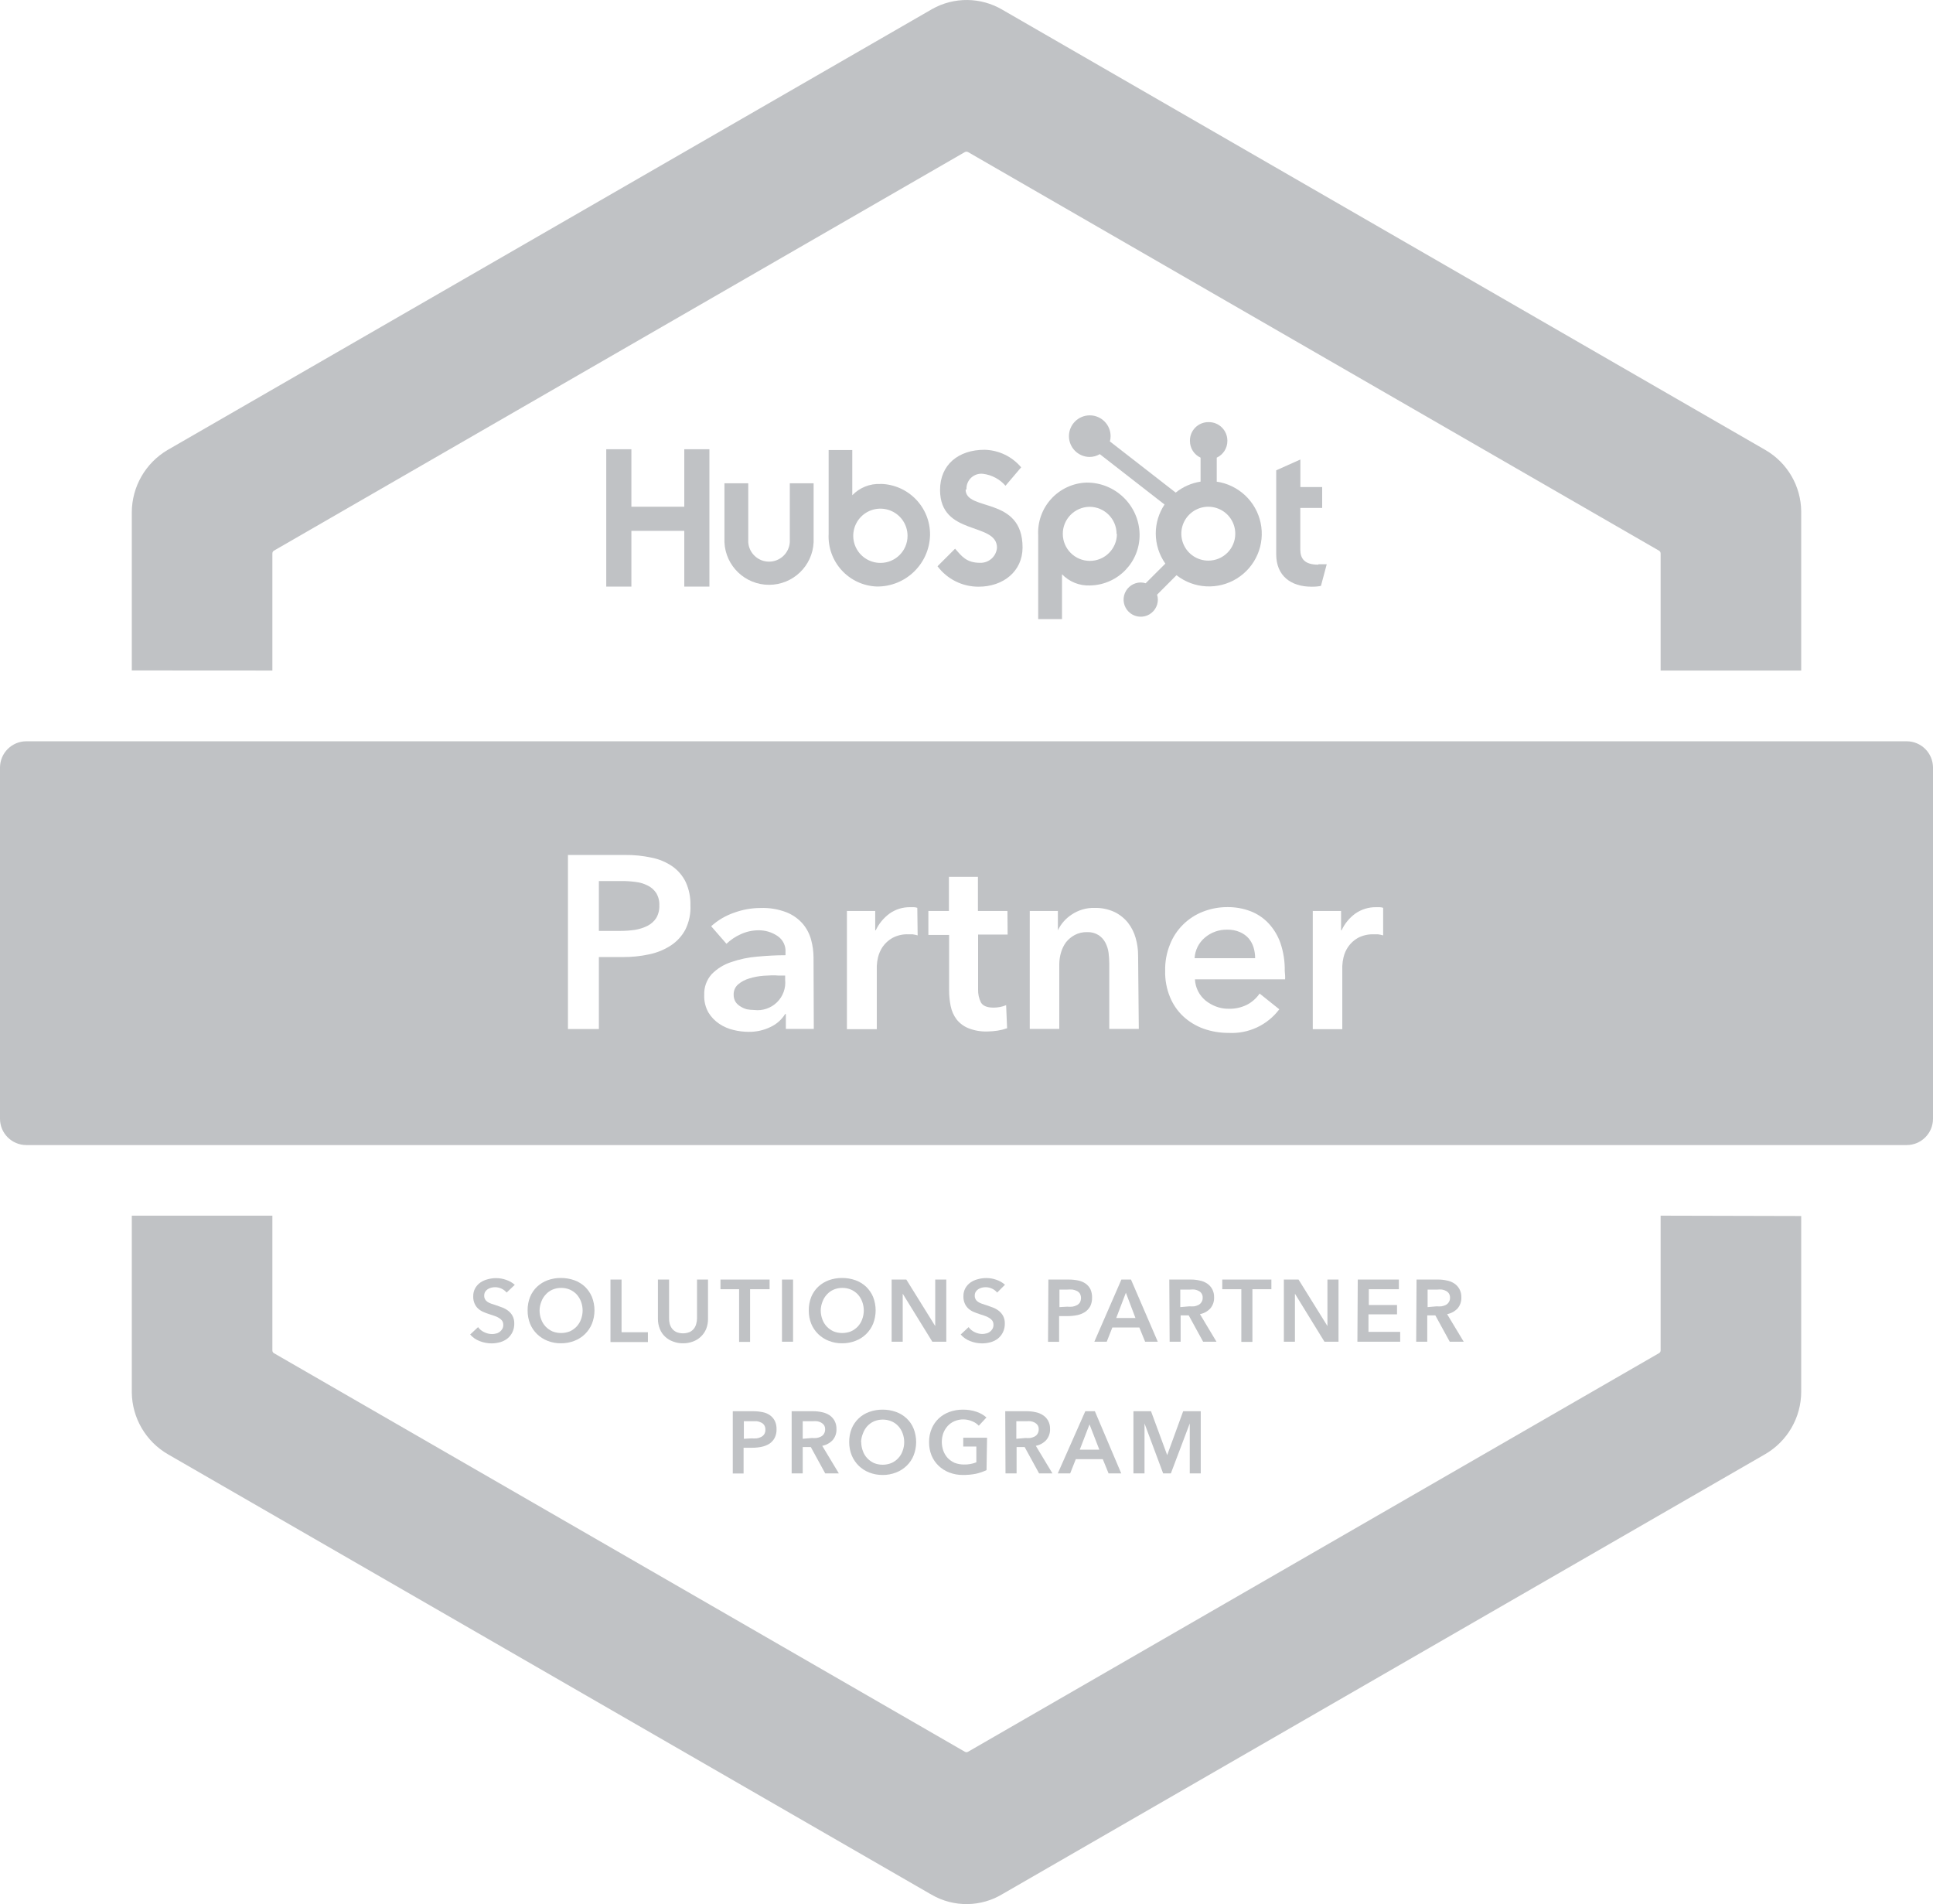 <?xml version="1.0" encoding="UTF-8"?>
<svg width="66px" height="65px" viewBox="0 0 66 65" version="1.1" xmlns="http://www.w3.org/2000/svg" xmlns:xlink="http://www.w3.org/1999/xlink">
    <title>partner-badge-black</title>
    <g id="Page-1" stroke="none" stroke-width="1" fill="none" fill-rule="evenodd">
        <g id="CAREERS-INTERNAL" transform="translate(-590, -4014)" fill="#C0C2C5" fill-rule="nonzero">
            <g id="partner-badge-black" transform="translate(590, 4014)">
                <path d="M17.298,44.124 C17.251,44.068 17.193,44.023 17.127,43.992 C17.058,43.959 16.984,43.942 16.908,43.941 C16.864,43.941 16.819,43.946 16.776,43.956 C16.734,43.967 16.694,43.984 16.656,44.007 C16.62,44.03 16.59,44.061 16.566,44.097 C16.543,44.138 16.531,44.184 16.533,44.232 C16.531,44.274 16.542,44.317 16.563,44.354 C16.582,44.39 16.61,44.419 16.644,44.441 C16.684,44.468 16.728,44.489 16.773,44.504 L16.938,44.558 L17.148,44.633 C17.22,44.66 17.288,44.698 17.349,44.744 C17.41,44.791 17.461,44.85 17.499,44.918 C17.541,44.998 17.562,45.088 17.559,45.178 C17.562,45.282 17.54,45.385 17.496,45.478 C17.456,45.56 17.399,45.633 17.328,45.691 C17.255,45.749 17.171,45.791 17.082,45.817 C16.984,45.845 16.883,45.859 16.782,45.859 C16.643,45.858 16.506,45.832 16.377,45.781 C16.252,45.734 16.14,45.657 16.053,45.556 L16.323,45.304 C16.376,45.378 16.447,45.437 16.53,45.475 C16.614,45.518 16.706,45.54 16.8,45.541 C16.846,45.541 16.891,45.535 16.935,45.523 C16.98,45.515 17.022,45.496 17.058,45.469 C17.094,45.442 17.125,45.409 17.148,45.37 C17.173,45.327 17.186,45.277 17.184,45.226 C17.185,45.177 17.171,45.128 17.145,45.086 C17.116,45.049 17.08,45.017 17.04,44.993 C16.991,44.962 16.939,44.938 16.884,44.921 L16.695,44.858 C16.629,44.837 16.566,44.813 16.503,44.786 C16.439,44.759 16.38,44.721 16.329,44.675 C16.276,44.628 16.234,44.569 16.206,44.504 C16.171,44.426 16.155,44.341 16.158,44.255 C16.155,44.158 16.178,44.062 16.224,43.977 C16.268,43.9 16.328,43.833 16.401,43.782 C16.477,43.73 16.561,43.693 16.65,43.671 C16.748,43.643 16.849,43.63 16.95,43.632 C17.061,43.632 17.172,43.652 17.277,43.689 C17.388,43.725 17.49,43.783 17.577,43.86 L17.298,44.124 Z" id="Path"></path>
                <path d="M18.015,44.735 C18.012,44.577 18.041,44.42 18.099,44.273 C18.153,44.142 18.233,44.024 18.336,43.926 C18.44,43.828 18.562,43.753 18.696,43.704 C18.842,43.651 18.997,43.625 19.152,43.626 C19.308,43.625 19.464,43.652 19.611,43.704 C19.746,43.753 19.869,43.828 19.974,43.926 C20.076,44.025 20.156,44.143 20.211,44.273 C20.327,44.568 20.327,44.896 20.211,45.19 C20.1,45.459 19.883,45.67 19.611,45.772 C19.465,45.829 19.309,45.858 19.152,45.856 C18.996,45.858 18.841,45.829 18.696,45.772 C18.562,45.72 18.439,45.641 18.336,45.541 C18.234,45.441 18.153,45.322 18.099,45.19 C18.042,45.045 18.013,44.891 18.015,44.735 Z M18.423,44.735 C18.423,44.837 18.441,44.939 18.477,45.035 C18.509,45.127 18.561,45.212 18.627,45.283 C18.693,45.352 18.771,45.408 18.858,45.448 C18.953,45.486 19.055,45.506 19.158,45.505 C19.261,45.505 19.363,45.486 19.458,45.448 C19.545,45.408 19.623,45.352 19.689,45.283 C19.755,45.212 19.807,45.127 19.839,45.035 C19.875,44.939 19.893,44.837 19.893,44.735 C19.893,44.633 19.875,44.531 19.839,44.435 C19.806,44.345 19.756,44.262 19.692,44.19 C19.627,44.12 19.548,44.064 19.461,44.025 C19.366,43.984 19.264,43.964 19.161,43.965 C19.058,43.964 18.956,43.984 18.861,44.025 C18.774,44.063 18.696,44.119 18.633,44.19 C18.567,44.261 18.516,44.344 18.483,44.435 C18.445,44.531 18.424,44.632 18.423,44.735 Z" id="Shape"></path>
                <polygon id="Path" points="20.844 43.68 21.222 43.68 21.222 45.478 22.122 45.478 22.122 45.814 20.844 45.814"></polygon>
                <path d="M24.174,45.023 C24.176,45.14 24.154,45.258 24.111,45.367 C24.07,45.467 24.007,45.557 23.928,45.631 C23.852,45.704 23.761,45.76 23.661,45.796 C23.553,45.837 23.438,45.858 23.322,45.856 C23.206,45.858 23.091,45.837 22.983,45.796 C22.881,45.761 22.788,45.704 22.71,45.631 C22.631,45.558 22.569,45.468 22.53,45.367 C22.486,45.258 22.463,45.141 22.464,45.023 L22.464,43.68 L22.845,43.68 L22.845,45.008 C22.844,45.069 22.851,45.131 22.866,45.19 C22.883,45.25 22.91,45.306 22.947,45.355 C22.986,45.405 23.037,45.445 23.094,45.472 C23.239,45.531 23.402,45.531 23.547,45.472 C23.604,45.445 23.655,45.405 23.694,45.355 C23.731,45.306 23.758,45.25 23.772,45.19 C23.79,45.131 23.799,45.07 23.799,45.008 L23.799,43.68 L24.174,43.68 L24.174,45.023 Z" id="Path"></path>
                <polygon id="Path" points="25.236 44.01 24.6 44.01 24.6 43.68 26.277 43.68 26.277 44.01 25.611 44.01 25.611 45.808 25.236 45.808"></polygon>
                <polygon id="Path" points="26.7 43.68 27.078 43.68 27.078 45.802 26.7 45.802"></polygon>
                <path d="M27.615,44.735 C27.612,44.577 27.641,44.42 27.699,44.273 C27.753,44.142 27.833,44.024 27.936,43.926 C28.04,43.828 28.162,43.753 28.296,43.704 C28.442,43.651 28.597,43.625 28.752,43.626 C28.908,43.625 29.064,43.652 29.211,43.704 C29.346,43.753 29.469,43.828 29.574,43.926 C29.676,44.025 29.756,44.143 29.811,44.273 C29.927,44.568 29.927,44.896 29.811,45.19 C29.7,45.459 29.483,45.67 29.211,45.772 C29.065,45.829 28.909,45.858 28.752,45.856 C28.596,45.858 28.441,45.829 28.296,45.772 C28.162,45.72 28.039,45.641 27.936,45.541 C27.834,45.441 27.753,45.322 27.699,45.19 C27.642,45.045 27.613,44.891 27.615,44.735 L27.615,44.735 Z M28.023,44.735 C28.023,44.837 28.041,44.939 28.077,45.035 C28.109,45.127 28.161,45.212 28.227,45.283 C28.293,45.352 28.371,45.408 28.458,45.448 C28.553,45.486 28.655,45.506 28.758,45.505 C28.861,45.505 28.963,45.486 29.058,45.448 C29.145,45.408 29.223,45.352 29.289,45.283 C29.355,45.212 29.407,45.127 29.439,45.035 C29.475,44.939 29.493,44.837 29.493,44.735 C29.493,44.633 29.475,44.531 29.439,44.435 C29.406,44.345 29.356,44.262 29.292,44.19 C29.227,44.12 29.148,44.064 29.061,44.025 C28.966,43.984 28.864,43.964 28.761,43.965 C28.658,43.964 28.556,43.984 28.461,44.025 C28.374,44.063 28.296,44.119 28.233,44.19 C28.167,44.261 28.116,44.344 28.083,44.435 C28.045,44.531 28.024,44.632 28.023,44.735 L28.023,44.735 Z" id="Shape"></path>
                <polygon id="Path" points="30.444 43.68 30.945 43.68 31.932 45.268 31.932 45.268 31.932 43.68 32.31 43.68 32.31 45.802 31.833 45.802 30.822 44.163 30.822 44.163 30.822 45.802 30.444 45.802"></polygon>
                <path d="M34.047,44.124 C34,44.068 33.942,44.023 33.876,43.992 C33.807,43.959 33.733,43.942 33.657,43.941 C33.613,43.941 33.568,43.946 33.525,43.956 C33.483,43.967 33.443,43.984 33.405,44.007 C33.369,44.03 33.339,44.061 33.315,44.097 C33.292,44.138 33.28,44.184 33.282,44.232 C33.28,44.274 33.291,44.317 33.312,44.354 C33.331,44.39 33.359,44.419 33.393,44.441 C33.433,44.468 33.477,44.489 33.522,44.504 L33.687,44.558 L33.897,44.633 C33.969,44.66 34.037,44.698 34.098,44.744 C34.159,44.791 34.21,44.85 34.248,44.918 C34.29,44.998 34.311,45.088 34.308,45.178 C34.311,45.282 34.289,45.385 34.245,45.478 C34.205,45.56 34.148,45.633 34.077,45.691 C34.004,45.749 33.92,45.791 33.831,45.817 C33.733,45.845 33.632,45.859 33.531,45.859 C33.392,45.858 33.255,45.832 33.126,45.781 C33.001,45.734 32.889,45.657 32.802,45.556 L33.072,45.304 C33.125,45.378 33.196,45.437 33.279,45.475 C33.359,45.515 33.447,45.537 33.537,45.538 C33.583,45.538 33.628,45.532 33.672,45.52 C33.717,45.512 33.759,45.493 33.795,45.466 C33.831,45.439 33.862,45.406 33.885,45.367 C33.91,45.324 33.923,45.274 33.921,45.223 C33.922,45.174 33.908,45.125 33.882,45.083 C33.853,45.046 33.817,45.014 33.777,44.99 C33.728,44.959 33.676,44.935 33.621,44.918 L33.432,44.855 C33.366,44.834 33.303,44.81 33.24,44.783 C33.176,44.756 33.117,44.718 33.066,44.672 C33.013,44.625 32.971,44.566 32.943,44.501 C32.908,44.423 32.892,44.338 32.895,44.252 C32.892,44.155 32.915,44.059 32.961,43.974 C33.005,43.897 33.065,43.83 33.138,43.779 C33.214,43.727 33.298,43.69 33.387,43.668 C33.485,43.64 33.586,43.627 33.687,43.629 C33.798,43.629 33.909,43.649 34.014,43.686 C34.125,43.722 34.227,43.78 34.314,43.857 L34.047,44.124 Z" id="Path"></path>
                <path d="M35.796,43.68 L36.486,43.68 C36.598,43.68 36.709,43.691 36.819,43.713 C36.909,43.732 36.995,43.768 37.071,43.821 C37.14,43.871 37.195,43.937 37.233,44.013 C37.271,44.102 37.29,44.198 37.287,44.294 C37.291,44.398 37.269,44.501 37.224,44.594 C37.18,44.672 37.119,44.739 37.044,44.789 C36.964,44.839 36.876,44.875 36.783,44.894 C36.677,44.916 36.57,44.927 36.462,44.927 L36.162,44.927 L36.162,45.805 L35.784,45.805 L35.796,43.68 Z M36.435,44.606 C36.494,44.611 36.553,44.611 36.612,44.606 C36.664,44.599 36.715,44.583 36.762,44.558 C36.806,44.537 36.843,44.505 36.87,44.465 C36.897,44.418 36.91,44.364 36.909,44.309 C36.91,44.256 36.896,44.203 36.87,44.157 C36.843,44.118 36.807,44.087 36.765,44.067 C36.718,44.045 36.669,44.029 36.618,44.022 C36.561,44.019 36.504,44.019 36.447,44.022 L36.174,44.022 L36.174,44.621 L36.435,44.606 Z" id="Shape"></path>
                <path d="M38.289,43.68 L38.616,43.68 L39.531,45.802 L39.099,45.802 L38.901,45.316 L37.98,45.316 L37.788,45.802 L37.365,45.802 L38.289,43.68 Z M38.769,44.993 L38.442,44.13 L38.112,44.993 L38.769,44.993 Z" id="Shape"></path>
                <path d="M39.924,43.68 L40.662,43.68 C40.763,43.68 40.864,43.691 40.962,43.713 C41.052,43.73 41.138,43.764 41.214,43.815 C41.287,43.863 41.346,43.928 41.388,44.004 C41.435,44.091 41.457,44.189 41.454,44.288 C41.46,44.426 41.414,44.561 41.325,44.666 C41.231,44.767 41.107,44.835 40.971,44.861 L41.535,45.802 L41.079,45.802 L40.587,44.903 L40.311,44.903 L40.311,45.802 L39.936,45.802 L39.924,43.68 Z M40.611,44.594 C40.665,44.598 40.719,44.598 40.773,44.594 C40.823,44.586 40.871,44.571 40.917,44.549 C40.96,44.527 40.996,44.494 41.022,44.453 C41.053,44.407 41.067,44.353 41.064,44.297 C41.066,44.247 41.053,44.196 41.025,44.154 C41,44.116 40.966,44.087 40.926,44.067 C40.884,44.045 40.838,44.029 40.791,44.022 C40.741,44.017 40.691,44.017 40.641,44.022 L40.299,44.022 L40.299,44.621 L40.611,44.594 Z" id="Shape"></path>
                <polygon id="Path" points="42.384 44.01 41.733 44.01 41.733 43.68 43.41 43.68 43.41 44.01 42.762 44.01 42.762 45.808 42.384 45.808"></polygon>
                <polygon id="Path" points="43.836 43.68 44.337 43.68 45.324 45.268 45.324 45.268 45.324 43.68 45.702 43.68 45.702 45.802 45.222 45.802 44.214 44.163 44.214 44.163 44.214 45.802 43.836 45.802"></polygon>
                <polygon id="Path" points="46.359 43.68 47.763 43.68 47.763 44.01 46.737 44.01 46.737 44.549 47.7 44.549 47.7 44.867 46.725 44.867 46.725 45.466 47.808 45.466 47.808 45.802 46.347 45.802"></polygon>
                <path d="M48.366,43.68 L49.104,43.68 C49.205,43.68 49.306,43.691 49.404,43.713 C49.494,43.73 49.58,43.764 49.656,43.815 C49.729,43.863 49.788,43.928 49.83,44.004 C49.877,44.091 49.899,44.189 49.896,44.288 C49.902,44.426 49.856,44.561 49.767,44.666 C49.671,44.767 49.547,44.835 49.41,44.861 L49.977,45.802 L49.5,45.802 L49.008,44.903 L48.732,44.903 L48.732,45.802 L48.354,45.802 L48.366,43.68 Z M49.053,44.594 C49.107,44.599 49.161,44.599 49.215,44.594 C49.266,44.586 49.315,44.571 49.362,44.549 C49.405,44.527 49.441,44.494 49.467,44.453 C49.498,44.407 49.512,44.353 49.509,44.297 C49.511,44.247 49.498,44.196 49.47,44.154 C49.445,44.116 49.411,44.087 49.371,44.067 C49.329,44.045 49.283,44.029 49.236,44.022 C49.186,44.017 49.136,44.017 49.086,44.022 L48.744,44.022 L48.744,44.621 L49.053,44.594 Z" id="Shape"></path>
                <path d="M25.02,48.175 L25.713,48.175 C25.824,48.174 25.934,48.185 26.043,48.208 C26.134,48.225 26.22,48.262 26.295,48.316 C26.364,48.366 26.419,48.432 26.457,48.508 C26.498,48.596 26.517,48.692 26.514,48.789 C26.518,48.893 26.496,48.996 26.448,49.089 C26.406,49.167 26.345,49.234 26.271,49.284 C26.19,49.334 26.101,49.37 26.007,49.389 C25.902,49.411 25.796,49.422 25.689,49.422 L25.389,49.422 L25.389,50.3 L25.02,50.3 L25.02,48.175 Z M25.662,49.101 C25.721,49.106 25.78,49.106 25.839,49.101 C25.891,49.094 25.942,49.077 25.989,49.053 C26.032,49.032 26.068,49 26.094,48.96 C26.122,48.913 26.136,48.859 26.133,48.804 C26.136,48.751 26.122,48.697 26.094,48.651 C26.068,48.612 26.032,48.581 25.989,48.562 C25.944,48.539 25.895,48.524 25.845,48.517 L25.674,48.517 L25.398,48.517 L25.398,49.116 L25.662,49.101 Z" id="Shape"></path>
                <path d="M27.03,48.175 L27.768,48.175 C27.869,48.175 27.97,48.186 28.068,48.208 C28.158,48.226 28.243,48.26 28.32,48.31 C28.392,48.358 28.452,48.423 28.494,48.499 C28.541,48.586 28.563,48.684 28.56,48.783 C28.566,48.921 28.52,49.056 28.431,49.161 C28.335,49.262 28.211,49.33 28.074,49.356 L28.641,50.297 L28.176,50.297 L27.684,49.398 L27.408,49.398 L27.408,50.297 L27.03,50.297 L27.03,48.175 Z M27.717,49.089 C27.771,49.093 27.825,49.093 27.879,49.089 C27.929,49.081 27.978,49.066 28.023,49.044 C28.067,49.023 28.105,48.99 28.131,48.948 C28.16,48.902 28.175,48.847 28.173,48.792 C28.175,48.741 28.162,48.691 28.134,48.648 C28.108,48.613 28.074,48.583 28.035,48.562 C27.992,48.539 27.945,48.524 27.897,48.517 C27.848,48.512 27.799,48.512 27.75,48.517 L27.408,48.517 L27.408,49.116 L27.717,49.089 Z" id="Shape"></path>
                <path d="M28.995,49.23 C28.992,49.072 29.021,48.915 29.079,48.768 C29.189,48.502 29.407,48.295 29.679,48.199 C29.825,48.146 29.98,48.12 30.135,48.121 C30.291,48.12 30.447,48.146 30.594,48.199 C30.729,48.247 30.853,48.323 30.957,48.421 C31.061,48.518 31.141,48.637 31.194,48.768 C31.31,49.063 31.31,49.391 31.194,49.685 C31.141,49.818 31.06,49.937 30.957,50.036 C30.853,50.137 30.73,50.215 30.594,50.267 C30.448,50.324 30.292,50.353 30.135,50.351 C29.979,50.352 29.824,50.324 29.679,50.267 C29.545,50.215 29.422,50.136 29.319,50.036 C29.218,49.935 29.137,49.816 29.082,49.685 C29.024,49.541 28.994,49.386 28.995,49.23 L28.995,49.23 Z M29.406,49.23 C29.406,49.332 29.424,49.434 29.46,49.529 C29.491,49.622 29.543,49.707 29.61,49.778 C29.675,49.847 29.752,49.903 29.838,49.943 C30.03,50.021 30.246,50.021 30.438,49.943 C30.525,49.904 30.604,49.848 30.669,49.778 C30.736,49.707 30.788,49.622 30.819,49.529 C30.855,49.434 30.873,49.332 30.873,49.23 C30.873,49.127 30.855,49.026 30.819,48.93 C30.787,48.839 30.737,48.756 30.672,48.684 C30.608,48.614 30.529,48.558 30.441,48.52 C30.249,48.44 30.033,48.44 29.841,48.52 C29.755,48.558 29.677,48.615 29.613,48.684 C29.548,48.756 29.498,48.839 29.466,48.93 C29.426,49.025 29.403,49.127 29.4,49.23 L29.406,49.23 Z" id="Shape"></path>
                <path d="M33.684,50.186 C33.57,50.239 33.45,50.28 33.327,50.309 C33.181,50.338 33.032,50.352 32.883,50.351 C32.722,50.353 32.562,50.325 32.412,50.267 C32.276,50.215 32.151,50.137 32.046,50.036 C31.943,49.936 31.861,49.817 31.806,49.685 C31.749,49.54 31.72,49.386 31.722,49.23 C31.72,49.071 31.75,48.914 31.812,48.768 C31.867,48.637 31.949,48.519 32.052,48.421 C32.158,48.323 32.282,48.248 32.418,48.199 C32.564,48.146 32.719,48.12 32.874,48.121 C33.032,48.119 33.189,48.143 33.339,48.193 C33.465,48.234 33.581,48.3 33.681,48.388 L33.42,48.669 C33.356,48.602 33.278,48.55 33.192,48.517 C33.097,48.476 32.995,48.455 32.892,48.454 C32.789,48.453 32.687,48.474 32.592,48.514 C32.503,48.551 32.423,48.607 32.358,48.678 C32.293,48.75 32.242,48.834 32.208,48.924 C32.174,49.02 32.157,49.122 32.157,49.224 C32.157,49.326 32.175,49.427 32.208,49.523 C32.242,49.615 32.293,49.7 32.358,49.772 C32.426,49.841 32.506,49.897 32.595,49.937 C32.697,49.975 32.804,49.994 32.913,49.994 C33.058,49.998 33.201,49.972 33.336,49.919 L33.336,49.38 L32.889,49.38 L32.889,49.08 L33.702,49.08 L33.684,50.186 Z" id="Path"></path>
                <path d="M34.323,48.175 L35.061,48.175 C35.162,48.175 35.263,48.186 35.361,48.208 C35.45,48.225 35.535,48.26 35.61,48.31 C35.684,48.357 35.744,48.422 35.787,48.499 C35.834,48.586 35.856,48.684 35.853,48.783 C35.858,48.921 35.811,49.056 35.721,49.161 C35.627,49.262 35.503,49.33 35.367,49.356 L35.934,50.297 L35.478,50.297 L34.986,49.398 L34.71,49.398 L34.71,50.297 L34.332,50.297 L34.323,48.175 Z M35.01,49.089 C35.064,49.093 35.118,49.093 35.172,49.089 C35.222,49.081 35.271,49.066 35.316,49.044 C35.36,49.023 35.398,48.99 35.424,48.948 C35.453,48.902 35.468,48.847 35.466,48.792 C35.468,48.741 35.455,48.691 35.427,48.648 C35.401,48.613 35.367,48.583 35.328,48.562 C35.285,48.539 35.238,48.524 35.19,48.517 C35.141,48.512 35.092,48.512 35.043,48.517 L34.701,48.517 L34.701,49.116 L35.01,49.089 Z" id="Shape"></path>
                <path d="M37.056,48.175 L37.383,48.175 L38.283,50.297 L37.851,50.297 L37.653,49.811 L36.732,49.811 L36.54,50.297 L36.117,50.297 L37.056,48.175 Z M37.536,49.488 L37.2,48.624 L36.867,49.488 L37.536,49.488 Z" id="Shape"></path>
                <polygon id="Path" points="38.7 48.175 39.3 48.175 39.852 49.673 39.852 49.673 40.398 48.175 40.998 48.175 40.998 50.297 40.623 50.297 40.623 48.592 40.623 48.592 39.978 50.297 39.714 50.297 39.078 48.592 39.078 48.592 39.078 50.297 38.7 50.297"></polygon>
                <polygon id="Path" points="23.364 15.336 23.364 17.298 21.558 17.298 21.558 15.336 20.7 15.336 20.7 20.025 21.558 20.025 21.558 18.122 23.364 18.122 23.364 20.025 24.222 20.025 24.222 15.336"></polygon>
                <path d="M26.967,18.509 C26.943,18.882 26.632,19.173 26.258,19.173 C25.883,19.173 25.572,18.882 25.548,18.509 L25.548,16.498 L24.735,16.498 L24.735,18.509 C24.771,19.323 25.442,19.964 26.258,19.964 C27.073,19.964 27.744,19.323 27.78,18.509 L27.78,16.498 L26.967,16.498 L26.967,18.509 Z" id="Path"></path>
                <path d="M33,16.708 C32.991,16.558 33.049,16.412 33.158,16.309 C33.268,16.206 33.418,16.157 33.567,16.175 C33.863,16.212 34.135,16.357 34.332,16.582 L34.866,15.953 C34.555,15.584 34.101,15.366 33.618,15.354 C32.718,15.354 32.097,15.869 32.097,16.726 C32.097,18.311 34.041,17.808 34.041,18.698 C34.017,18.994 33.766,19.22 33.468,19.213 C32.988,19.213 32.832,18.979 32.61,18.731 L32.01,19.33 C32.341,19.772 32.862,20.031 33.414,20.028 C34.251,20.028 34.914,19.507 34.914,18.689 C34.914,16.924 32.97,17.475 32.97,16.711" id="Path"></path>
                <path d="M45.015,19.276 C44.532,19.276 44.397,19.066 44.397,18.749 L44.397,17.34 L45.144,17.34 L45.144,16.627 L44.4,16.627 L44.4,15.686 L43.575,16.055 L43.575,18.925 C43.575,19.66 44.082,20.028 44.775,20.028 C44.885,20.031 44.994,20.022 45.102,20.001 L45.3,19.261 C45.21,19.261 45.105,19.261 45.015,19.261" id="Path"></path>
                <path d="M30.063,16.522 C29.702,16.505 29.351,16.645 29.1,16.906 L29.1,15.363 L28.293,15.363 L28.293,18.224 C28.269,18.681 28.429,19.129 28.738,19.467 C29.047,19.805 29.479,20.005 29.937,20.022 C30.92,20.032 31.729,19.253 31.755,18.272 C31.772,17.322 31.015,16.537 30.063,16.519 M30.063,19.216 C29.688,19.217 29.348,18.992 29.204,18.646 C29.06,18.3 29.139,17.901 29.405,17.635 C29.67,17.37 30.069,17.291 30.416,17.435 C30.763,17.579 30.988,17.918 30.987,18.293 C30.987,18.803 30.573,19.216 30.063,19.216" id="Shape"></path>
                <path d="M38.91,18.233 C38.889,17.249 38.078,16.464 37.092,16.474 C36.634,16.491 36.202,16.691 35.893,17.029 C35.584,17.367 35.424,17.815 35.448,18.272 L35.448,21.134 L36.261,21.134 L36.261,19.603 C36.51,19.862 36.859,20.002 37.218,19.986 C38.17,19.968 38.927,19.184 38.91,18.233 M38.136,18.233 C38.131,18.74 37.718,19.148 37.21,19.147 C36.702,19.146 36.291,18.736 36.288,18.229 C36.285,17.722 36.692,17.308 37.2,17.301 C37.71,17.301 38.124,17.715 38.124,18.224" id="Shape"></path>
                <path d="M41.544,16.441 L41.544,15.623 C41.765,15.521 41.906,15.3 41.907,15.057 L41.907,15.039 C41.905,14.692 41.624,14.411 41.277,14.41 L41.259,14.41 C40.911,14.41 40.629,14.691 40.629,15.039 L40.629,15.057 C40.63,15.3 40.771,15.521 40.992,15.623 L40.992,16.441 C40.681,16.49 40.388,16.619 40.143,16.816 L37.896,15.069 C37.912,15.011 37.92,14.952 37.92,14.892 C37.922,14.501 37.606,14.182 37.214,14.179 C36.822,14.176 36.502,14.491 36.498,14.882 C36.494,15.274 36.808,15.594 37.2,15.599 C37.323,15.599 37.445,15.566 37.551,15.503 L39.762,17.223 C39.566,17.516 39.462,17.86 39.462,18.212 C39.463,18.58 39.577,18.939 39.789,19.24 L39.117,19.911 C39.063,19.893 39.006,19.884 38.949,19.884 C38.712,19.884 38.499,20.027 38.408,20.246 C38.318,20.465 38.368,20.716 38.536,20.883 C38.704,21.05 38.956,21.099 39.175,21.008 C39.393,20.916 39.535,20.702 39.534,20.466 C39.533,20.41 39.524,20.354 39.507,20.301 L40.17,19.636 C40.765,20.102 41.589,20.147 42.232,19.748 C42.875,19.349 43.199,18.591 43.043,17.851 C42.887,17.111 42.284,16.548 41.535,16.441 M41.259,19.138 C40.886,19.139 40.549,18.916 40.406,18.572 C40.262,18.228 40.341,17.831 40.605,17.568 C40.869,17.304 41.265,17.226 41.61,17.369 C41.954,17.512 42.178,17.849 42.177,18.221 C42.177,18.728 41.766,19.138 41.259,19.138" id="Shape"></path>
                <path d="M26.076,33.309 C25.908,33.321 25.742,33.352 25.581,33.402 C25.442,33.442 25.314,33.51 25.203,33.603 C25.1,33.692 25.044,33.823 25.05,33.959 C25.048,34.043 25.07,34.127 25.113,34.199 C25.156,34.263 25.212,34.316 25.278,34.355 C25.346,34.399 25.421,34.432 25.5,34.454 C25.583,34.469 25.667,34.477 25.752,34.478 C26.037,34.513 26.323,34.416 26.528,34.216 C26.734,34.015 26.837,33.732 26.808,33.447 L26.808,33.303 L26.583,33.303 C26.427,33.288 26.256,33.297 26.076,33.309 Z" id="Path"></path>
                <path d="M42.63,32.029 C42.547,31.937 42.445,31.865 42.33,31.817 C42.196,31.76 42.052,31.733 41.907,31.736 C41.625,31.729 41.351,31.826 41.136,32.009 C40.929,32.185 40.803,32.438 40.788,32.71 L42.855,32.71 C42.856,32.585 42.837,32.461 42.801,32.341 C42.766,32.227 42.708,32.12 42.63,32.029 L42.63,32.029 Z" id="Path"></path>
                <path d="M22.107,30.226 C21.978,30.162 21.839,30.122 21.696,30.106 C21.539,30.085 21.38,30.075 21.222,30.076 L20.448,30.076 L20.448,31.778 L21.189,31.778 C21.355,31.778 21.52,31.766 21.684,31.742 C21.83,31.718 21.972,31.673 22.104,31.607 C22.225,31.546 22.329,31.456 22.404,31.343 C22.481,31.211 22.519,31.059 22.512,30.906 C22.519,30.757 22.481,30.61 22.404,30.483 C22.33,30.372 22.228,30.283 22.107,30.226 L22.107,30.226 Z" id="Path"></path>
                <path d="M65.1,25.305 L0.9,25.305 C0.403,25.305 0,25.708 0,26.204 L0,38.19 C0,38.687 0.403,39.089 0.9,39.089 L65.1,39.089 C65.597,39.089 66,38.687 66,38.19 L66,26.204 C66,25.708 65.597,25.305 65.1,25.305 Z M23.4,31.736 C23.282,31.955 23.111,32.142 22.902,32.278 C22.678,32.423 22.428,32.524 22.167,32.578 C21.871,32.642 21.57,32.673 21.267,32.671 L20.448,32.671 L20.448,35.128 L19.392,35.128 L19.392,29.186 L21.33,29.186 C21.641,29.182 21.95,29.213 22.254,29.279 C22.508,29.329 22.749,29.431 22.962,29.578 C23.156,29.716 23.312,29.9 23.415,30.115 C23.527,30.362 23.581,30.631 23.574,30.903 C23.588,31.191 23.528,31.477 23.4,31.736 L23.4,31.736 Z M27.786,35.125 L26.832,35.125 L26.832,34.616 L26.808,34.616 C26.691,34.805 26.521,34.957 26.319,35.053 C26.081,35.171 25.819,35.229 25.554,35.224 C25.383,35.223 25.213,35.202 25.047,35.161 C24.874,35.121 24.709,35.05 24.561,34.951 C24.41,34.851 24.283,34.719 24.189,34.565 C24.086,34.382 24.036,34.175 24.045,33.965 C24.034,33.704 24.126,33.45 24.3,33.255 C24.484,33.068 24.71,32.927 24.96,32.845 C25.251,32.744 25.553,32.68 25.86,32.656 C26.187,32.626 26.508,32.608 26.82,32.608 L26.82,32.509 C26.836,32.288 26.732,32.075 26.547,31.952 C26.353,31.821 26.124,31.753 25.89,31.757 C25.683,31.759 25.478,31.805 25.29,31.892 C25.111,31.972 24.946,32.083 24.804,32.218 L24.282,31.619 C24.509,31.414 24.775,31.257 25.065,31.157 C25.353,31.052 25.658,30.997 25.965,30.996 C26.272,30.984 26.579,31.036 26.865,31.148 C27.077,31.234 27.265,31.368 27.414,31.541 C27.547,31.7 27.643,31.886 27.696,32.086 C27.749,32.282 27.776,32.483 27.777,32.686 L27.786,35.125 Z M31.332,31.931 C31.276,31.915 31.219,31.903 31.161,31.895 L31.023,31.895 C30.83,31.885 30.638,31.929 30.468,32.02 C30.337,32.095 30.224,32.197 30.138,32.32 C30.064,32.43 30.01,32.551 29.979,32.68 C29.955,32.778 29.941,32.878 29.937,32.979 L29.937,35.134 L28.917,35.134 L28.917,31.098 L29.883,31.098 L29.883,31.757 L29.901,31.757 C30.008,31.531 30.17,31.335 30.372,31.187 C30.577,31.041 30.825,30.964 31.077,30.969 L31.203,30.969 C31.243,30.97 31.282,30.977 31.32,30.99 L31.332,31.931 Z M34.404,31.904 L33.396,31.904 L33.396,33.776 C33.391,33.93 33.424,34.082 33.492,34.22 C33.558,34.337 33.702,34.397 33.924,34.397 C33.998,34.397 34.071,34.39 34.143,34.376 C34.215,34.363 34.286,34.342 34.353,34.313 L34.386,35.101 C34.283,35.138 34.176,35.165 34.068,35.182 C33.951,35.2 33.833,35.21 33.714,35.212 C33.49,35.219 33.268,35.181 33.06,35.098 C32.904,35.034 32.766,34.931 32.661,34.798 C32.561,34.664 32.493,34.51 32.46,34.346 C32.423,34.164 32.405,33.98 32.406,33.794 L32.406,31.916 L31.698,31.916 L31.698,31.098 L32.4,31.098 L32.4,29.932 L33.39,29.932 L33.39,31.098 L34.398,31.098 L34.404,31.904 Z M38.883,35.125 L37.875,35.125 L37.875,32.895 C37.874,32.772 37.866,32.649 37.851,32.527 C37.835,32.404 37.798,32.286 37.74,32.176 C37.686,32.073 37.606,31.986 37.509,31.922 C37.392,31.85 37.256,31.814 37.119,31.82 C36.973,31.816 36.829,31.849 36.699,31.916 C36.583,31.978 36.481,32.062 36.399,32.164 C36.322,32.269 36.264,32.387 36.228,32.512 C36.189,32.641 36.169,32.775 36.168,32.91 L36.168,35.125 L35.16,35.125 L35.16,31.098 L36.12,31.098 L36.12,31.757 L36.12,31.757 C36.224,31.54 36.386,31.355 36.588,31.223 C36.819,31.067 37.092,30.986 37.371,30.993 C37.604,30.987 37.836,31.034 38.049,31.131 C38.228,31.217 38.385,31.342 38.511,31.496 C38.632,31.651 38.721,31.828 38.775,32.017 C38.831,32.212 38.86,32.414 38.859,32.617 L38.883,35.125 Z M43.878,33.297 C43.881,33.342 43.881,33.387 43.878,33.432 L40.8,33.432 C40.813,33.712 40.944,33.975 41.16,34.154 C41.269,34.242 41.392,34.312 41.523,34.361 C41.657,34.412 41.8,34.437 41.943,34.436 C42.163,34.444 42.382,34.396 42.579,34.298 C42.751,34.208 42.898,34.077 43.008,33.917 L43.68,34.454 C43.274,34.995 42.625,35.297 41.949,35.26 C41.655,35.262 41.362,35.212 41.085,35.113 C40.832,35.021 40.599,34.879 40.401,34.696 C40.204,34.512 40.05,34.287 39.948,34.037 C39.831,33.752 39.775,33.446 39.783,33.138 C39.776,32.83 39.832,32.525 39.948,32.239 C40.048,31.983 40.202,31.752 40.398,31.559 C40.591,31.369 40.821,31.22 41.073,31.122 C41.342,31.017 41.628,30.964 41.916,30.966 C42.181,30.964 42.445,31.011 42.693,31.104 C42.927,31.193 43.139,31.335 43.311,31.517 C43.493,31.712 43.632,31.943 43.719,32.194 C43.823,32.501 43.873,32.823 43.866,33.147 L43.878,33.297 Z M47.226,31.931 C47.169,31.915 47.111,31.903 47.052,31.895 L46.914,31.895 C46.721,31.886 46.529,31.93 46.359,32.02 C46.229,32.095 46.117,32.197 46.032,32.32 C45.957,32.429 45.903,32.551 45.873,32.68 C45.849,32.778 45.835,32.878 45.831,32.979 L45.831,35.134 L44.823,35.134 L44.823,31.098 L45.789,31.098 L45.789,31.757 L45.807,31.757 C45.912,31.531 46.073,31.335 46.275,31.187 C46.482,31.042 46.73,30.965 46.983,30.969 L47.109,30.969 C47.149,30.97 47.188,30.977 47.226,30.99 L47.226,31.931 Z" id="Shape"></path>
                <path d="M9.3,22.89 L9.3,18.893 C9.3,18.853 9.321,18.817 9.354,18.797 L32.943,5.192 C32.978,5.174 33.019,5.174 33.054,5.192 L56.643,18.797 C56.678,18.816 56.7,18.852 56.7,18.893 L56.7,22.89 L61.5,22.89 L61.5,17.463 C61.494,16.599 61.032,15.802 60.285,15.366 L34.224,0.332 C33.485,-0.103 32.57,-0.111 31.824,0.311 L5.724,15.36 C4.967,15.805 4.502,16.616 4.5,17.493 L4.5,22.887 L9.3,22.89 Z" id="Path"></path>
                <path d="M56.7,41.499 L56.7,46.098 C56.701,46.139 56.679,46.176 56.643,46.194 L33.054,59.799 C33.02,59.82 32.977,59.82 32.943,59.799 L9.354,46.194 C9.32,46.175 9.299,46.138 9.3,46.098 L9.3,41.499 L4.5,41.499 L4.5,47.531 L4.5,47.531 C4.509,48.404 4.979,49.208 5.736,49.646 L31.761,64.653 L31.809,64.68 C32.564,65.117 33.498,65.106 34.242,64.65 L60.261,49.646 C61.028,49.205 61.501,48.388 61.5,47.504 L61.5,41.511 L56.7,41.499 Z" id="Path"></path>
            </g>
        </g>
    </g>
</svg>